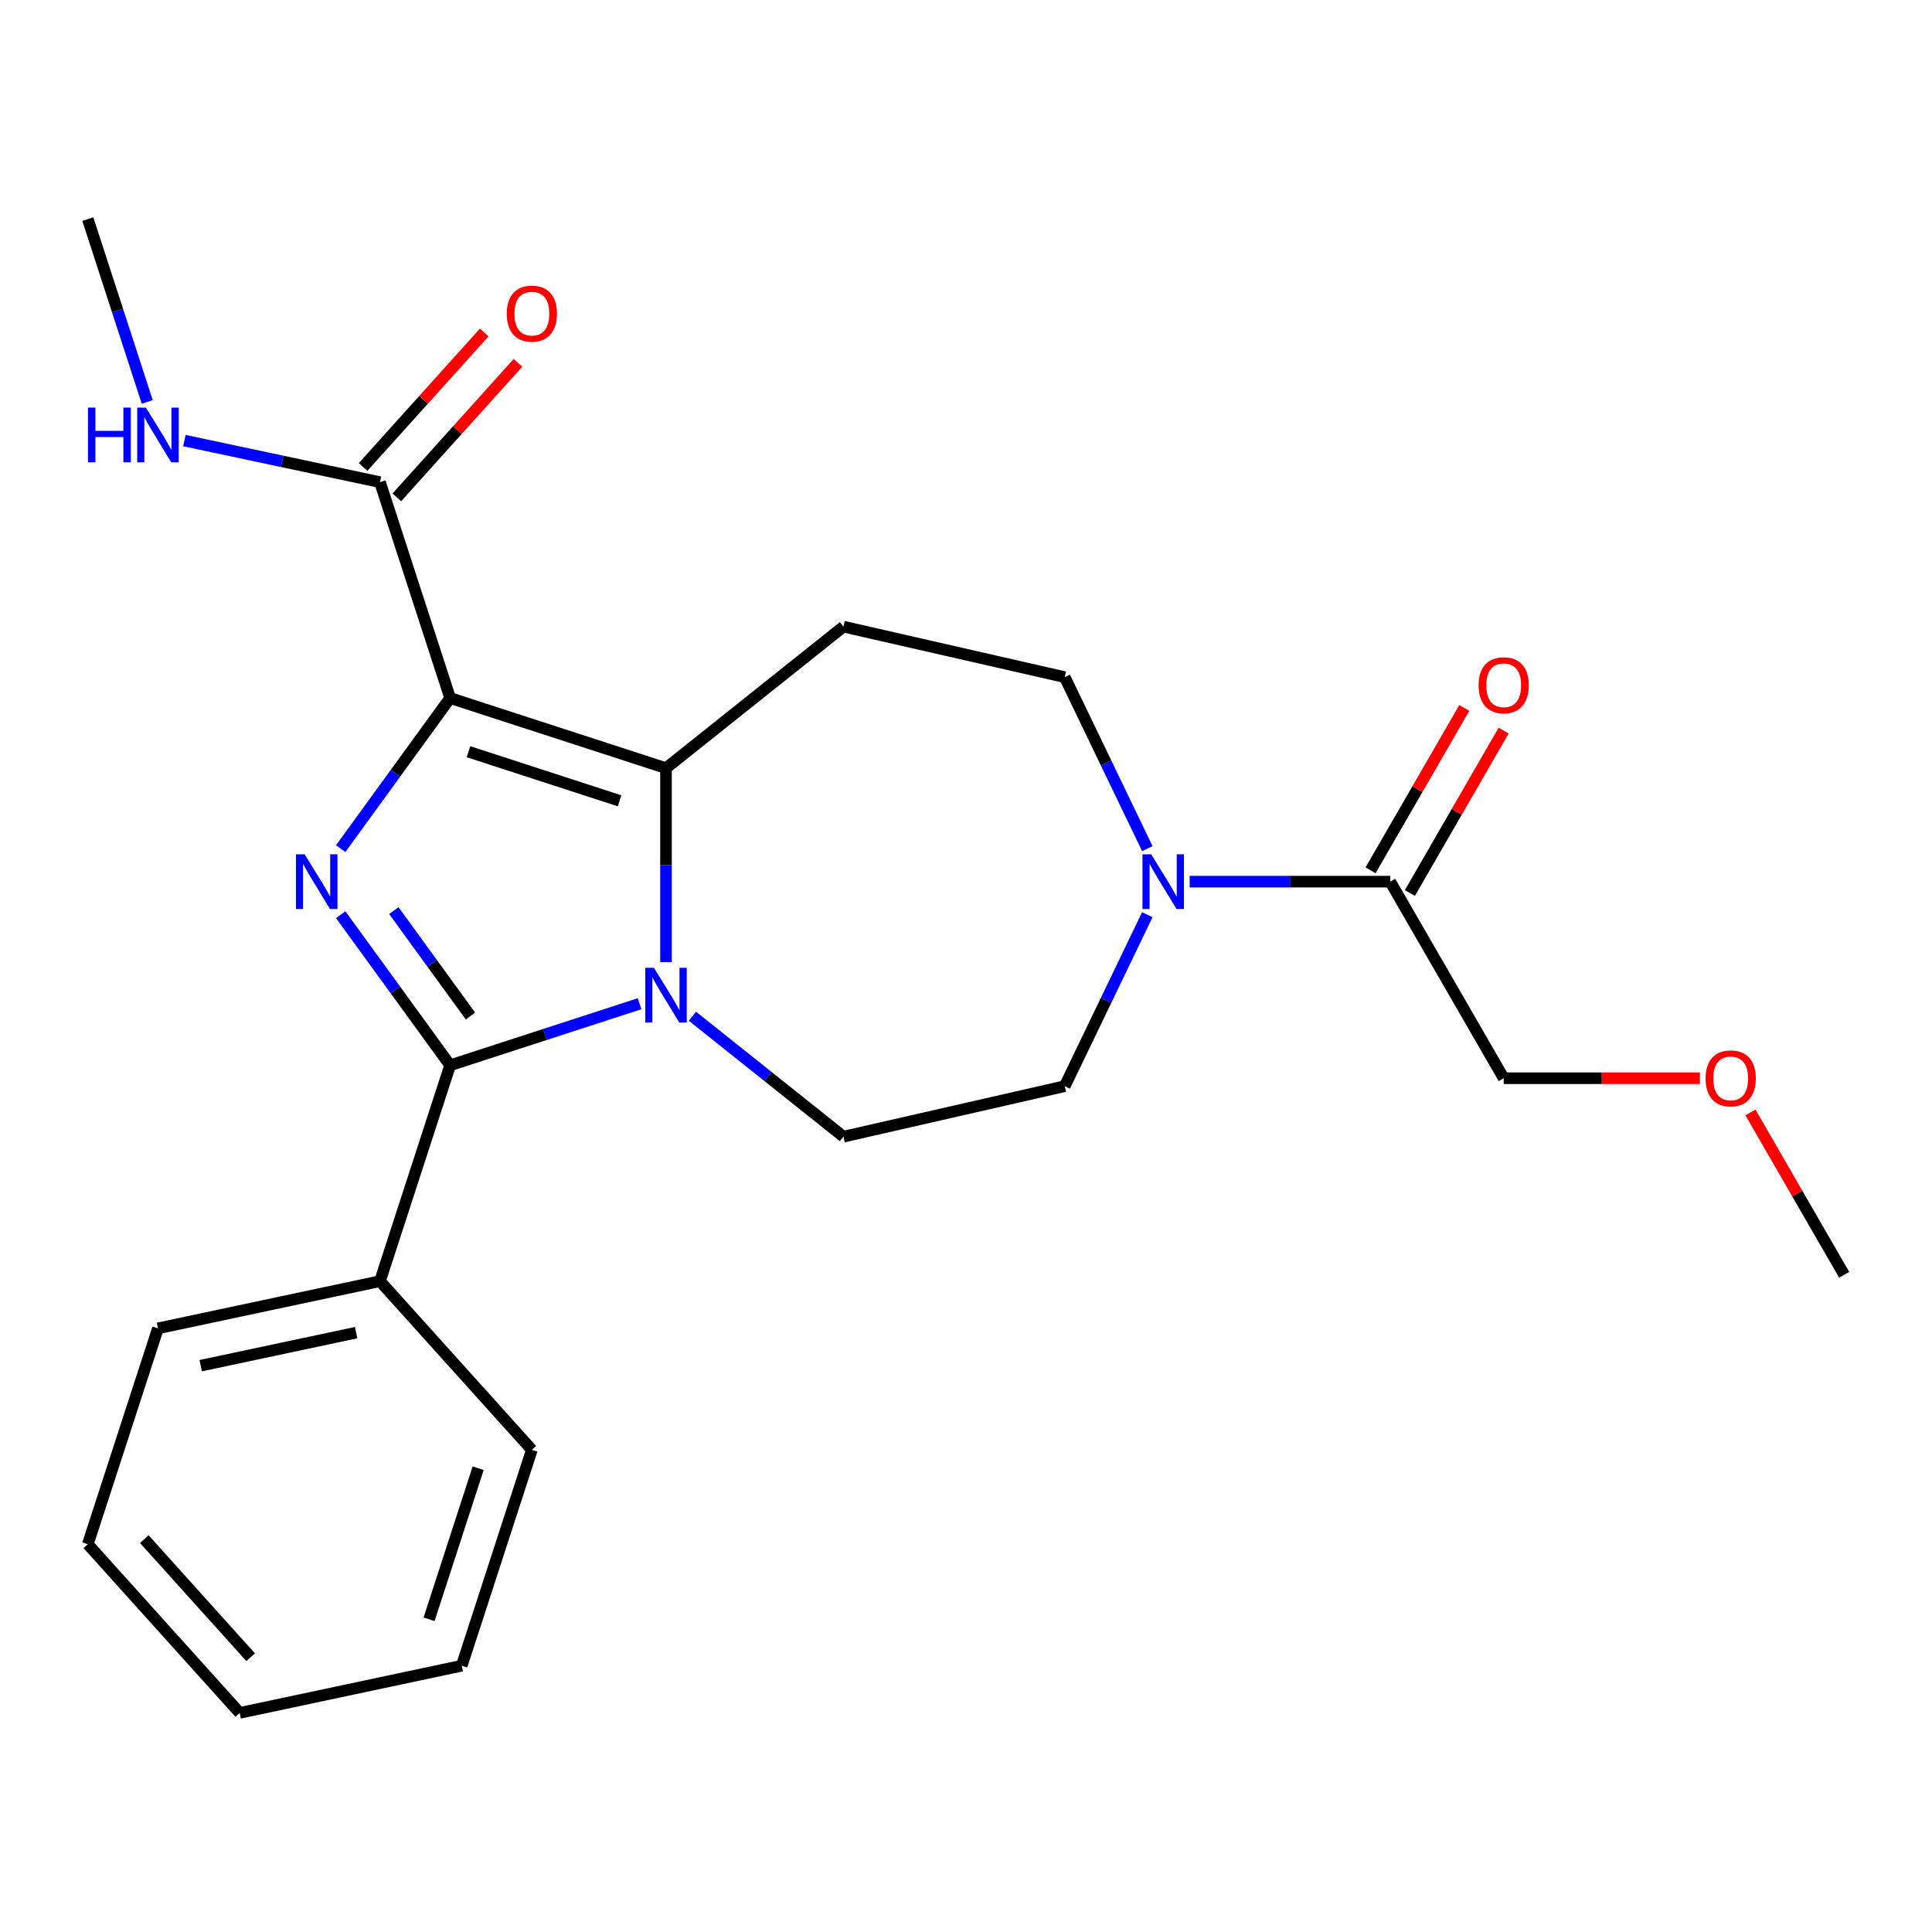 <?xml version='1.0' encoding='iso-8859-1'?>
<svg version='1.1' baseProfile='full'
              xmlns='http://www.w3.org/2000/svg'
                      xmlns:rdkit='http://www.rdkit.org/xml'
                      xmlns:xlink='http://www.w3.org/1999/xlink'
                  xml:space='preserve'
width='1000px' height='1000px' viewBox='0 0 1000 1000'>
<!-- END OF HEADER -->
<rect style='opacity:1.0;fill:#FFFFFF;stroke:none' width='1000' height='1000' x='0' y='0'> </rect>
<path class='bond-0' d='M 232.983,361.298 L 204.666,400.273' style='fill:none;fill-rule:evenodd;stroke:#000000;stroke-width:6px;stroke-linecap:butt;stroke-linejoin:miter;stroke-opacity:1' />
<path class='bond-0' d='M 204.666,400.273 L 176.349,439.248' style='fill:none;fill-rule:evenodd;stroke:#0000FF;stroke-width:6px;stroke-linecap:butt;stroke-linejoin:miter;stroke-opacity:1' />
<path class='bond-2' d='M 232.983,361.298 L 344.719,397.603' style='fill:none;fill-rule:evenodd;stroke:#000000;stroke-width:6px;stroke-linecap:butt;stroke-linejoin:miter;stroke-opacity:1' />
<path class='bond-2' d='M 242.482,389.09 L 320.697,414.504' style='fill:none;fill-rule:evenodd;stroke:#000000;stroke-width:6px;stroke-linecap:butt;stroke-linejoin:miter;stroke-opacity:1' />
<path class='bond-4' d='M 232.983,361.298 L 196.678,249.562' style='fill:none;fill-rule:evenodd;stroke:#000000;stroke-width:6px;stroke-linecap:butt;stroke-linejoin:miter;stroke-opacity:1' />
<path class='bond-3' d='M 176.349,473.443 L 204.666,512.418' style='fill:none;fill-rule:evenodd;stroke:#0000FF;stroke-width:6px;stroke-linecap:butt;stroke-linejoin:miter;stroke-opacity:1' />
<path class='bond-3' d='M 204.666,512.418 L 232.983,551.394' style='fill:none;fill-rule:evenodd;stroke:#000000;stroke-width:6px;stroke-linecap:butt;stroke-linejoin:miter;stroke-opacity:1' />
<path class='bond-3' d='M 203.853,471.324 L 223.675,498.607' style='fill:none;fill-rule:evenodd;stroke:#0000FF;stroke-width:6px;stroke-linecap:butt;stroke-linejoin:miter;stroke-opacity:1' />
<path class='bond-3' d='M 223.675,498.607 L 243.498,525.89' style='fill:none;fill-rule:evenodd;stroke:#000000;stroke-width:6px;stroke-linecap:butt;stroke-linejoin:miter;stroke-opacity:1' />
<path class='bond-1' d='M 344.719,497.991 L 344.719,447.797' style='fill:none;fill-rule:evenodd;stroke:#0000FF;stroke-width:6px;stroke-linecap:butt;stroke-linejoin:miter;stroke-opacity:1' />
<path class='bond-1' d='M 344.719,447.797 L 344.719,397.603' style='fill:none;fill-rule:evenodd;stroke:#000000;stroke-width:6px;stroke-linecap:butt;stroke-linejoin:miter;stroke-opacity:1' />
<path class='bond-7' d='M 358.396,525.996 L 397.484,557.168' style='fill:none;fill-rule:evenodd;stroke:#0000FF;stroke-width:6px;stroke-linecap:butt;stroke-linejoin:miter;stroke-opacity:1' />
<path class='bond-7' d='M 397.484,557.168 L 436.573,588.34' style='fill:none;fill-rule:evenodd;stroke:#000000;stroke-width:6px;stroke-linecap:butt;stroke-linejoin:miter;stroke-opacity:1' />
<path class='bond-24' d='M 331.042,519.532 L 282.012,535.463' style='fill:none;fill-rule:evenodd;stroke:#0000FF;stroke-width:6px;stroke-linecap:butt;stroke-linejoin:miter;stroke-opacity:1' />
<path class='bond-24' d='M 282.012,535.463 L 232.983,551.394' style='fill:none;fill-rule:evenodd;stroke:#000000;stroke-width:6px;stroke-linecap:butt;stroke-linejoin:miter;stroke-opacity:1' />
<path class='bond-6' d='M 344.719,397.603 L 436.573,324.351' style='fill:none;fill-rule:evenodd;stroke:#000000;stroke-width:6px;stroke-linecap:butt;stroke-linejoin:miter;stroke-opacity:1' />
<path class='bond-10' d='M 232.983,551.394 L 196.678,663.129' style='fill:none;fill-rule:evenodd;stroke:#000000;stroke-width:6px;stroke-linecap:butt;stroke-linejoin:miter;stroke-opacity:1' />
<path class='bond-12' d='M 205.409,257.423 L 236.748,222.617' style='fill:none;fill-rule:evenodd;stroke:#000000;stroke-width:6px;stroke-linecap:butt;stroke-linejoin:miter;stroke-opacity:1' />
<path class='bond-12' d='M 236.748,222.617 L 268.088,187.811' style='fill:none;fill-rule:evenodd;stroke:#FF0000;stroke-width:6px;stroke-linecap:butt;stroke-linejoin:miter;stroke-opacity:1' />
<path class='bond-12' d='M 187.947,241.701 L 219.287,206.895' style='fill:none;fill-rule:evenodd;stroke:#000000;stroke-width:6px;stroke-linecap:butt;stroke-linejoin:miter;stroke-opacity:1' />
<path class='bond-12' d='M 219.287,206.895 L 250.626,172.089' style='fill:none;fill-rule:evenodd;stroke:#FF0000;stroke-width:6px;stroke-linecap:butt;stroke-linejoin:miter;stroke-opacity:1' />
<path class='bond-14' d='M 196.678,249.562 L 146.057,238.802' style='fill:none;fill-rule:evenodd;stroke:#000000;stroke-width:6px;stroke-linecap:butt;stroke-linejoin:miter;stroke-opacity:1' />
<path class='bond-14' d='M 146.057,238.802 L 95.437,228.042' style='fill:none;fill-rule:evenodd;stroke:#0000FF;stroke-width:6px;stroke-linecap:butt;stroke-linejoin:miter;stroke-opacity:1' />
<path class='bond-5' d='M 593.855,439.248 L 572.484,394.871' style='fill:none;fill-rule:evenodd;stroke:#0000FF;stroke-width:6px;stroke-linecap:butt;stroke-linejoin:miter;stroke-opacity:1' />
<path class='bond-5' d='M 572.484,394.871 L 551.113,350.495' style='fill:none;fill-rule:evenodd;stroke:#000000;stroke-width:6px;stroke-linecap:butt;stroke-linejoin:miter;stroke-opacity:1' />
<path class='bond-8' d='M 615.765,456.346 L 667.67,456.346' style='fill:none;fill-rule:evenodd;stroke:#0000FF;stroke-width:6px;stroke-linecap:butt;stroke-linejoin:miter;stroke-opacity:1' />
<path class='bond-8' d='M 667.67,456.346 L 719.574,456.346' style='fill:none;fill-rule:evenodd;stroke:#000000;stroke-width:6px;stroke-linecap:butt;stroke-linejoin:miter;stroke-opacity:1' />
<path class='bond-25' d='M 593.855,473.443 L 572.484,517.82' style='fill:none;fill-rule:evenodd;stroke:#0000FF;stroke-width:6px;stroke-linecap:butt;stroke-linejoin:miter;stroke-opacity:1' />
<path class='bond-25' d='M 572.484,517.82 L 551.113,562.197' style='fill:none;fill-rule:evenodd;stroke:#000000;stroke-width:6px;stroke-linecap:butt;stroke-linejoin:miter;stroke-opacity:1' />
<path class='bond-9' d='M 436.573,324.351 L 551.113,350.495' style='fill:none;fill-rule:evenodd;stroke:#000000;stroke-width:6px;stroke-linecap:butt;stroke-linejoin:miter;stroke-opacity:1' />
<path class='bond-11' d='M 436.573,588.34 L 551.113,562.197' style='fill:none;fill-rule:evenodd;stroke:#000000;stroke-width:6px;stroke-linecap:butt;stroke-linejoin:miter;stroke-opacity:1' />
<path class='bond-13' d='M 729.748,462.22 L 754.011,420.196' style='fill:none;fill-rule:evenodd;stroke:#000000;stroke-width:6px;stroke-linecap:butt;stroke-linejoin:miter;stroke-opacity:1' />
<path class='bond-13' d='M 754.011,420.196 L 778.274,378.171' style='fill:none;fill-rule:evenodd;stroke:#FF0000;stroke-width:6px;stroke-linecap:butt;stroke-linejoin:miter;stroke-opacity:1' />
<path class='bond-13' d='M 709.399,450.471 L 733.662,408.447' style='fill:none;fill-rule:evenodd;stroke:#000000;stroke-width:6px;stroke-linecap:butt;stroke-linejoin:miter;stroke-opacity:1' />
<path class='bond-13' d='M 733.662,408.447 L 757.925,366.423' style='fill:none;fill-rule:evenodd;stroke:#FF0000;stroke-width:6px;stroke-linecap:butt;stroke-linejoin:miter;stroke-opacity:1' />
<path class='bond-15' d='M 719.574,456.346 L 778.317,558.091' style='fill:none;fill-rule:evenodd;stroke:#000000;stroke-width:6px;stroke-linecap:butt;stroke-linejoin:miter;stroke-opacity:1' />
<path class='bond-17' d='M 196.678,663.129 L 81.76,687.556' style='fill:none;fill-rule:evenodd;stroke:#000000;stroke-width:6px;stroke-linecap:butt;stroke-linejoin:miter;stroke-opacity:1' />
<path class='bond-17' d='M 184.326,689.777 L 103.883,706.875' style='fill:none;fill-rule:evenodd;stroke:#000000;stroke-width:6px;stroke-linecap:butt;stroke-linejoin:miter;stroke-opacity:1' />
<path class='bond-18' d='M 196.678,663.129 L 275.291,750.438' style='fill:none;fill-rule:evenodd;stroke:#000000;stroke-width:6px;stroke-linecap:butt;stroke-linejoin:miter;stroke-opacity:1' />
<path class='bond-19' d='M 76.204,208.038 L 60.83,160.719' style='fill:none;fill-rule:evenodd;stroke:#0000FF;stroke-width:6px;stroke-linecap:butt;stroke-linejoin:miter;stroke-opacity:1' />
<path class='bond-19' d='M 60.83,160.719 L 45.455,113.4' style='fill:none;fill-rule:evenodd;stroke:#000000;stroke-width:6px;stroke-linecap:butt;stroke-linejoin:miter;stroke-opacity:1' />
<path class='bond-16' d='M 778.317,558.091 L 829.091,558.091' style='fill:none;fill-rule:evenodd;stroke:#000000;stroke-width:6px;stroke-linecap:butt;stroke-linejoin:miter;stroke-opacity:1' />
<path class='bond-16' d='M 829.091,558.091 L 879.865,558.091' style='fill:none;fill-rule:evenodd;stroke:#FF0000;stroke-width:6px;stroke-linecap:butt;stroke-linejoin:miter;stroke-opacity:1' />
<path class='bond-20' d='M 906.02,575.788 L 930.283,617.813' style='fill:none;fill-rule:evenodd;stroke:#FF0000;stroke-width:6px;stroke-linecap:butt;stroke-linejoin:miter;stroke-opacity:1' />
<path class='bond-20' d='M 930.283,617.813 L 954.545,659.837' style='fill:none;fill-rule:evenodd;stroke:#000000;stroke-width:6px;stroke-linecap:butt;stroke-linejoin:miter;stroke-opacity:1' />
<path class='bond-22' d='M 81.76,687.556 L 45.455,799.291' style='fill:none;fill-rule:evenodd;stroke:#000000;stroke-width:6px;stroke-linecap:butt;stroke-linejoin:miter;stroke-opacity:1' />
<path class='bond-21' d='M 275.291,750.438 L 238.986,862.174' style='fill:none;fill-rule:evenodd;stroke:#000000;stroke-width:6px;stroke-linecap:butt;stroke-linejoin:miter;stroke-opacity:1' />
<path class='bond-21' d='M 247.499,759.937 L 222.085,838.152' style='fill:none;fill-rule:evenodd;stroke:#000000;stroke-width:6px;stroke-linecap:butt;stroke-linejoin:miter;stroke-opacity:1' />
<path class='bond-23' d='M 238.986,862.174 L 124.068,886.6' style='fill:none;fill-rule:evenodd;stroke:#000000;stroke-width:6px;stroke-linecap:butt;stroke-linejoin:miter;stroke-opacity:1' />
<path class='bond-26' d='M 45.455,799.291 L 124.068,886.6' style='fill:none;fill-rule:evenodd;stroke:#000000;stroke-width:6px;stroke-linecap:butt;stroke-linejoin:miter;stroke-opacity:1' />
<path class='bond-26' d='M 74.708,796.665 L 129.738,857.781' style='fill:none;fill-rule:evenodd;stroke:#000000;stroke-width:6px;stroke-linecap:butt;stroke-linejoin:miter;stroke-opacity:1' />
<path  class='atom-1' d='M 157.667 442.186
L 166.947 457.186
Q 167.867 458.666, 169.347 461.346
Q 170.827 464.026, 170.907 464.186
L 170.907 442.186
L 174.667 442.186
L 174.667 470.506
L 170.787 470.506
L 160.827 454.106
Q 159.667 452.186, 158.427 449.986
Q 157.227 447.786, 156.867 447.106
L 156.867 470.506
L 153.187 470.506
L 153.187 442.186
L 157.667 442.186
' fill='#0000FF'/>
<path  class='atom-2' d='M 338.459 500.928
L 347.739 515.928
Q 348.659 517.408, 350.139 520.088
Q 351.619 522.768, 351.699 522.928
L 351.699 500.928
L 355.459 500.928
L 355.459 529.248
L 351.579 529.248
L 341.619 512.848
Q 340.459 510.928, 339.219 508.728
Q 338.019 506.528, 337.659 505.848
L 337.659 529.248
L 333.979 529.248
L 333.979 500.928
L 338.459 500.928
' fill='#0000FF'/>
<path  class='atom-6' d='M 595.828 442.186
L 605.108 457.186
Q 606.028 458.666, 607.508 461.346
Q 608.988 464.026, 609.068 464.186
L 609.068 442.186
L 612.828 442.186
L 612.828 470.506
L 608.948 470.506
L 598.988 454.106
Q 597.828 452.186, 596.588 449.986
Q 595.388 447.786, 595.028 447.106
L 595.028 470.506
L 591.348 470.506
L 591.348 442.186
L 595.828 442.186
' fill='#0000FF'/>
<path  class='atom-13' d='M 262.291 162.333
Q 262.291 155.533, 265.651 151.733
Q 269.011 147.933, 275.291 147.933
Q 281.571 147.933, 284.931 151.733
Q 288.291 155.533, 288.291 162.333
Q 288.291 169.213, 284.891 173.133
Q 281.491 177.013, 275.291 177.013
Q 269.051 177.013, 265.651 173.133
Q 262.291 169.253, 262.291 162.333
M 275.291 173.813
Q 279.611 173.813, 281.931 170.933
Q 284.291 168.013, 284.291 162.333
Q 284.291 156.773, 281.931 153.973
Q 279.611 151.133, 275.291 151.133
Q 270.971 151.133, 268.611 153.933
Q 266.291 156.733, 266.291 162.333
Q 266.291 168.053, 268.611 170.933
Q 270.971 173.813, 275.291 173.813
' fill='#FF0000'/>
<path  class='atom-14' d='M 765.317 354.68
Q 765.317 347.88, 768.677 344.08
Q 772.037 340.28, 778.317 340.28
Q 784.597 340.28, 787.957 344.08
Q 791.317 347.88, 791.317 354.68
Q 791.317 361.56, 787.917 365.48
Q 784.517 369.36, 778.317 369.36
Q 772.077 369.36, 768.677 365.48
Q 765.317 361.6, 765.317 354.68
M 778.317 366.16
Q 782.637 366.16, 784.957 363.28
Q 787.317 360.36, 787.317 354.68
Q 787.317 349.12, 784.957 346.32
Q 782.637 343.48, 778.317 343.48
Q 773.997 343.48, 771.637 346.28
Q 769.317 349.08, 769.317 354.68
Q 769.317 360.4, 771.637 363.28
Q 773.997 366.16, 778.317 366.16
' fill='#FF0000'/>
<path  class='atom-15' d='M 45.54 210.975
L 49.38 210.975
L 49.38 223.015
L 63.86 223.015
L 63.86 210.975
L 67.7 210.975
L 67.7 239.295
L 63.86 239.295
L 63.86 226.215
L 49.38 226.215
L 49.38 239.295
L 45.54 239.295
L 45.54 210.975
' fill='#0000FF'/>
<path  class='atom-15' d='M 75.5 210.975
L 84.78 225.975
Q 85.7 227.455, 87.18 230.135
Q 88.66 232.815, 88.74 232.975
L 88.74 210.975
L 92.5 210.975
L 92.5 239.295
L 88.62 239.295
L 78.66 222.895
Q 77.5 220.975, 76.26 218.775
Q 75.06 216.575, 74.7 215.895
L 74.7 239.295
L 71.02 239.295
L 71.02 210.975
L 75.5 210.975
' fill='#0000FF'/>
<path  class='atom-17' d='M 882.803 558.171
Q 882.803 551.371, 886.163 547.571
Q 889.523 543.771, 895.803 543.771
Q 902.083 543.771, 905.443 547.571
Q 908.803 551.371, 908.803 558.171
Q 908.803 565.051, 905.403 568.971
Q 902.003 572.851, 895.803 572.851
Q 889.563 572.851, 886.163 568.971
Q 882.803 565.091, 882.803 558.171
M 895.803 569.651
Q 900.123 569.651, 902.443 566.771
Q 904.803 563.851, 904.803 558.171
Q 904.803 552.611, 902.443 549.811
Q 900.123 546.971, 895.803 546.971
Q 891.483 546.971, 889.123 549.771
Q 886.803 552.571, 886.803 558.171
Q 886.803 563.891, 889.123 566.771
Q 891.483 569.651, 895.803 569.651
' fill='#FF0000'/>
</svg>
